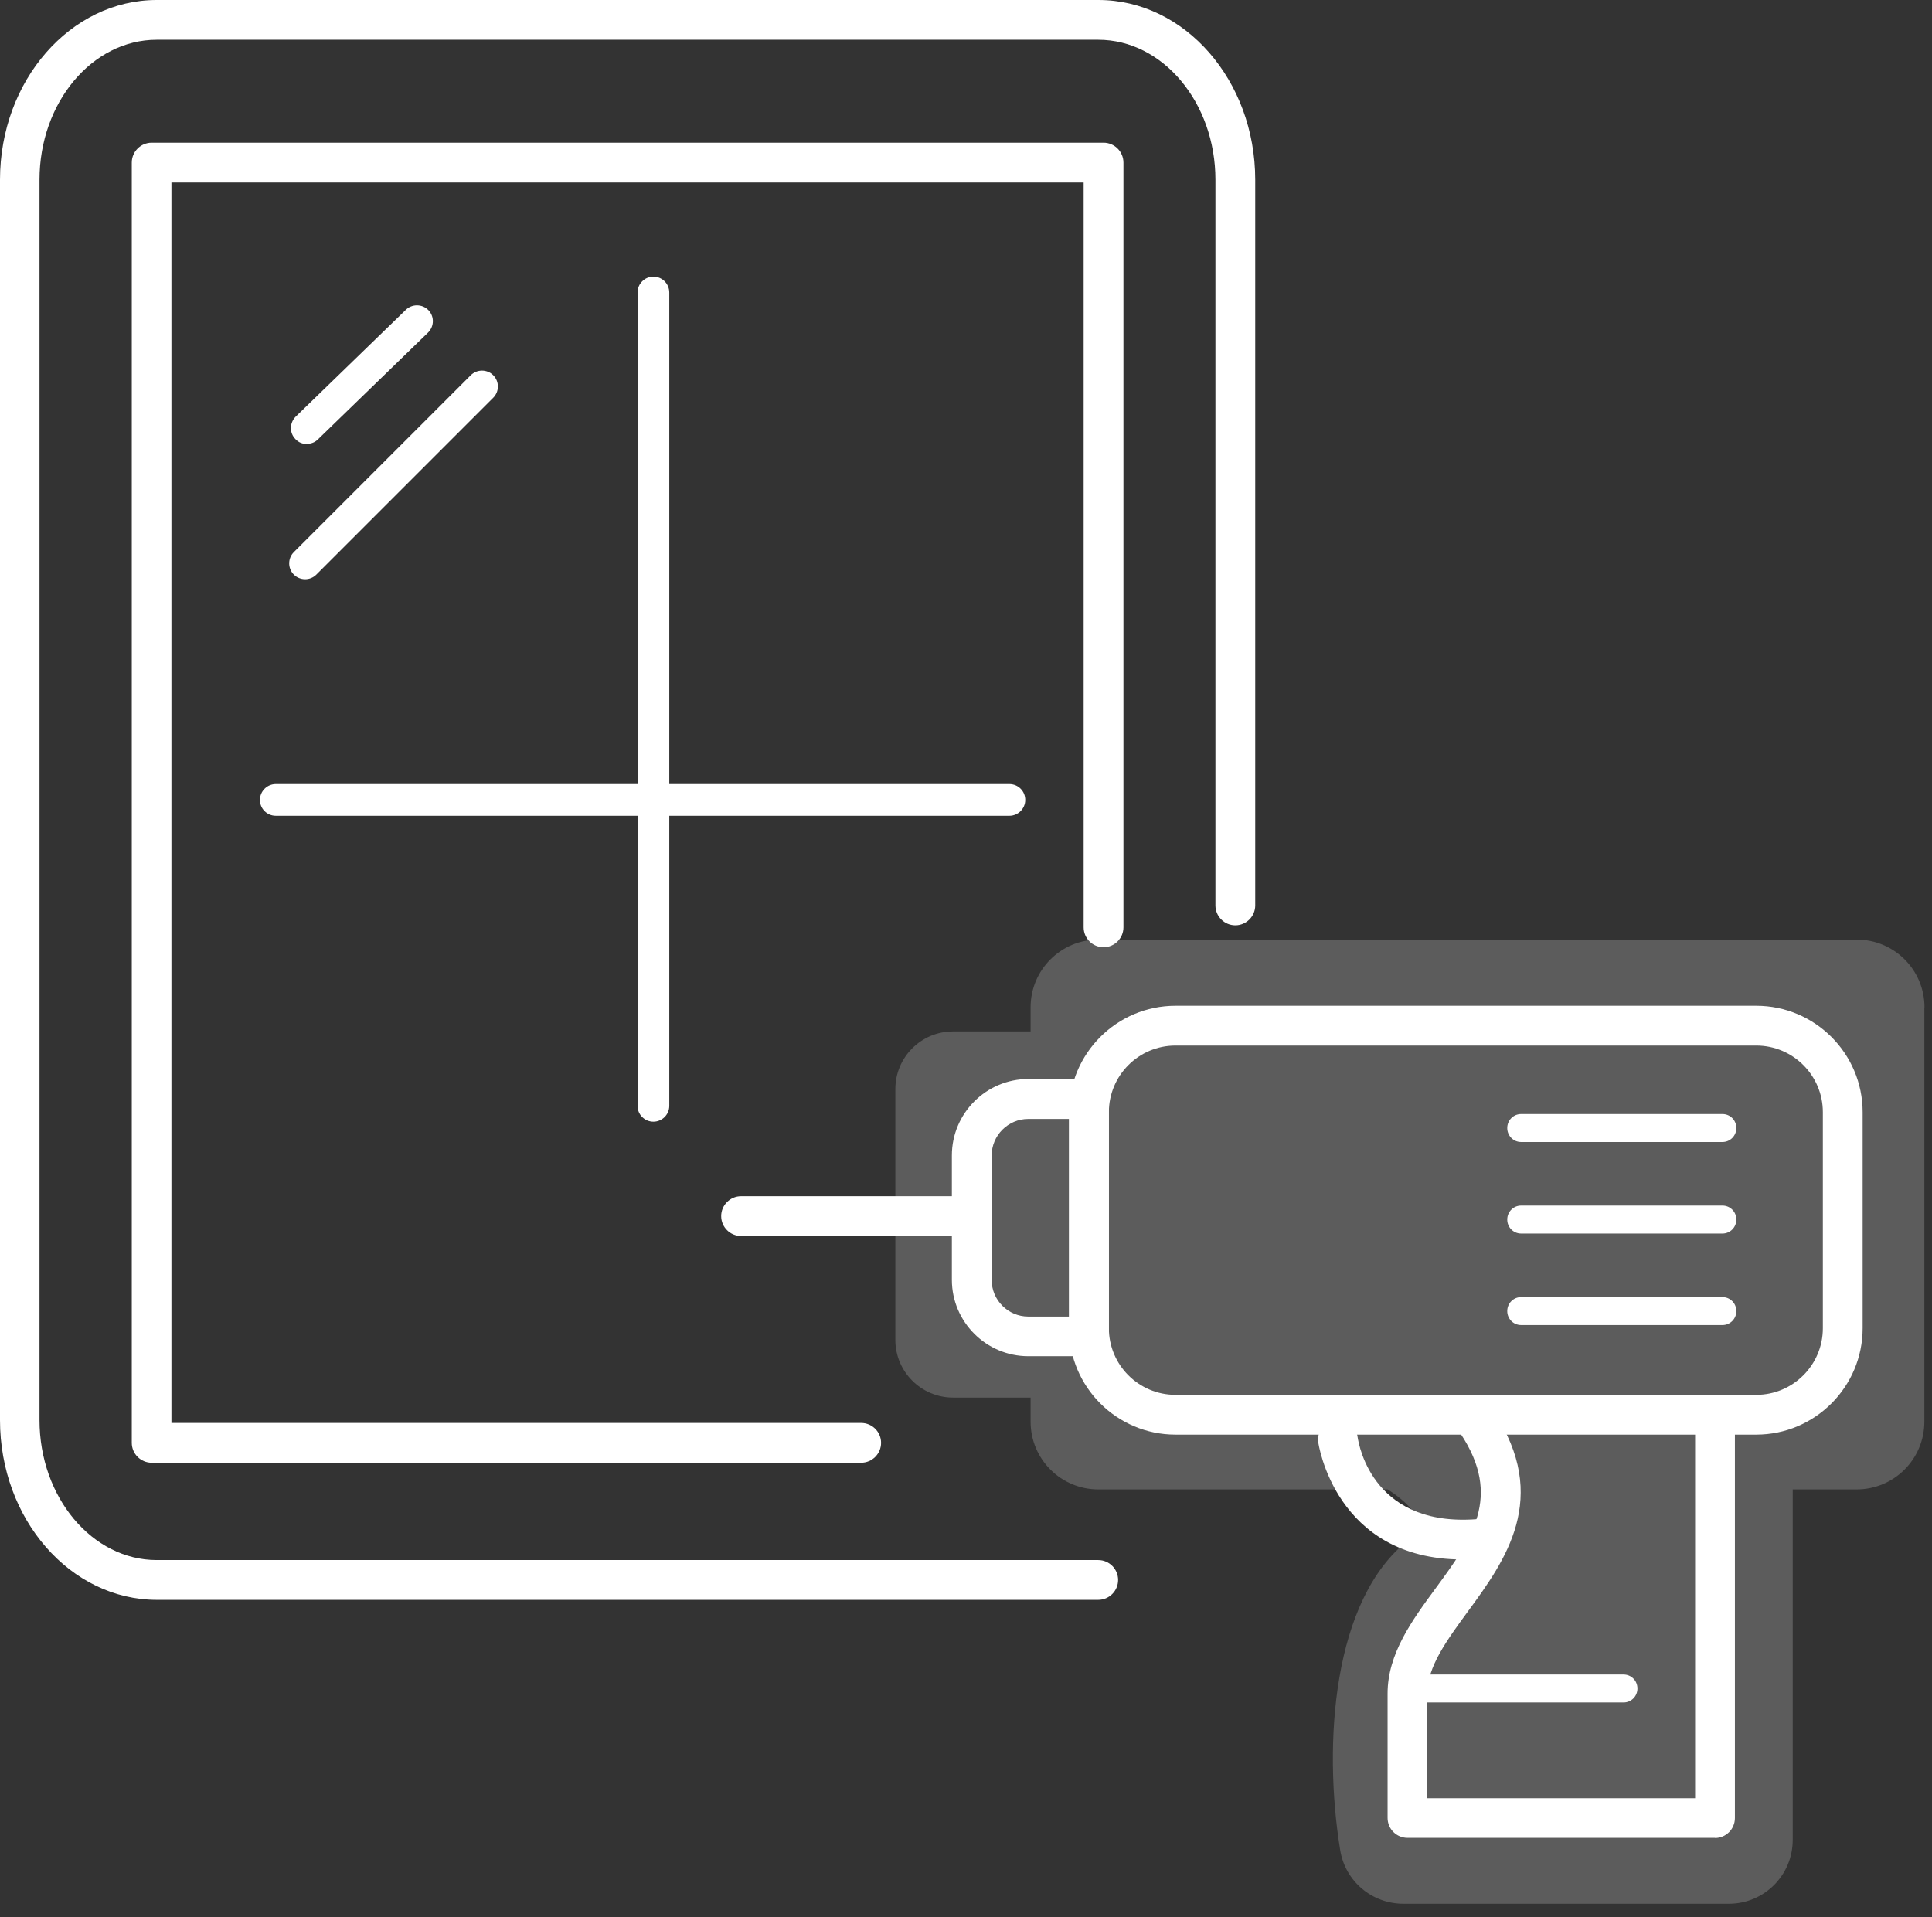 <svg width="134" height="133" viewBox="0 0 134 133" fill="none" xmlns="http://www.w3.org/2000/svg">
<rect x="0" y="0" width="134" height="133" fill="#333333" stroke="none"/>
<g id="Window insulation white">
<g id="Group" opacity="0.2">
<path id="Vector" d="M133.47 69.88V98.62C133.47 101.22 131.37 103.32 128.77 103.32H124.34V127.63C124.34 130.08 122.36 132.06 119.91 132.06H97.34C95.15 132.06 93.29 130.49 92.95 128.32C91.76 120.98 92.42 110.92 97.71 106.82C99.05 105.77 98.05 104.49 96.25 103.32H76.18C73.58 103.32 71.48 101.22 71.48 98.62V96.95H66.1C63.9 96.95 62.1 95.16 62.1 92.95V75.55C62.1 73.34 63.89 71.55 66.1 71.55H71.48V69.88C71.48 67.28 73.58 65.18 76.18 65.18H128.78C131.38 65.18 133.48 67.28 133.48 69.88H133.47Z" fill="white"/>
</g>
<path id="Vector_2" d="M45.32 77.81C44.71 77.81 44.22 77.32 44.22 76.71V20.29C44.22 19.68 44.72 19.19 45.32 19.19C45.92 19.19 46.42 19.68 46.42 20.29V76.71C46.42 77.32 45.92 77.81 45.32 77.81Z" fill="white"/>
<path id="Vector_3" d="M70.01 56.59H19.13C18.52 56.59 18.03 56.1 18.03 55.49C18.03 54.88 18.53 54.39 19.13 54.39H70.01C70.62 54.39 71.11 54.88 71.11 55.49C71.11 56.1 70.61 56.59 70.01 56.59Z" fill="white"/>
<path id="Vector_4" d="M76.18 110.98H10.88C4.88 110.98 0 105.39 0 98.51V12.47C0 5.6 4.88 0 10.88 0H76.18C82.18 0 87.06 5.59 87.06 12.47V62.81C87.06 63.57 86.44 64.19 85.68 64.19C84.92 64.19 84.3 63.57 84.3 62.81V12.47C84.3 7.12 80.65 2.76 76.17 2.76H10.87C6.39 2.76 2.74 7.12 2.74 12.47V98.51C2.74 103.86 6.39 108.22 10.87 108.22H76.17C76.93 108.22 77.55 108.84 77.55 109.6C77.55 110.36 76.93 110.98 76.17 110.98H76.18Z" fill="white"/>
<path id="Vector_5" d="M59.74 101.47H10.52C9.76 101.47 9.14 100.85 9.14 100.09V11.28C9.14 10.52 9.76 9.9 10.52 9.9H76.54C77.3 9.9 77.92 10.52 77.92 11.28V64.33C77.92 65.09 77.3 65.71 76.54 65.71C75.78 65.71 75.16 65.09 75.16 64.33V12.66H11.89V98.71H59.73C60.49 98.71 61.11 99.33 61.11 100.09C61.11 100.85 60.49 101.47 59.73 101.47H59.74Z" fill="white"/>
<path id="Vector_6" d="M121.81 99.52H81.53C77.46 99.52 74.15 96.21 74.15 92.14V77.15C74.15 73.08 77.46 69.77 81.53 69.77H121.81C125.88 69.77 129.19 73.08 129.19 77.15V92.14C129.19 96.21 125.88 99.52 121.81 99.52ZM81.53 72.53C78.98 72.53 76.91 74.6 76.91 77.15V92.14C76.91 94.69 78.98 96.76 81.53 96.76H121.81C124.36 96.76 126.43 94.69 126.43 92.14V77.15C126.43 74.6 124.36 72.53 121.81 72.53H81.53Z" fill="white"/>
<path id="Vector_7" d="M75.53 94.08H71.32C68.4 94.08 66.02 91.7 66.02 88.78V80.15C66.02 77.23 68.4 74.85 71.32 74.85H75.53C76.29 74.85 76.91 75.47 76.91 76.23V92.69C76.91 93.45 76.29 94.07 75.53 94.07V94.08ZM71.32 77.62C69.92 77.62 68.78 78.76 68.78 80.16V88.79C68.78 90.19 69.92 91.33 71.32 91.33H74.15V77.62H71.32Z" fill="white"/>
<path id="Vector_8" d="M66.39 85.74H51.4C50.64 85.74 50.02 85.12 50.02 84.36C50.02 83.6 50.64 82.98 51.4 82.98H66.39C67.15 82.98 67.77 83.6 67.77 84.36C67.77 85.12 67.15 85.74 66.39 85.74Z" fill="white"/>
<path id="Vector_9" d="M118.96 127.49H97.62C96.86 127.49 96.24 126.87 96.24 126.11V117.48C96.24 114.72 97.94 112.4 99.58 110.17C102.07 106.77 104.22 103.84 101.3 99.45C100.88 98.82 101.05 97.96 101.68 97.54C102.31 97.12 103.17 97.29 103.59 97.92C107.58 103.91 104.38 108.28 101.8 111.8C100.36 113.77 98.99 115.63 98.99 117.48V124.74H117.57V98.69C117.57 97.93 118.19 97.31 118.95 97.31C119.71 97.31 120.33 97.93 120.33 98.69V126.12C120.33 126.88 119.71 127.5 118.95 127.5L118.96 127.49Z" fill="white"/>
<path id="Vector_10" d="M101.44 108.18C92.6 108.18 91.44 100.13 91.43 100.04C91.33 99.29 91.86 98.59 92.62 98.5C93.36 98.4 94.06 98.93 94.16 99.68C94.26 100.34 95.3 106.13 102.81 105.35C103.55 105.26 104.24 105.82 104.32 106.58C104.4 107.34 103.85 108.02 103.09 108.09C102.51 108.15 101.95 108.18 101.43 108.18H101.44Z" fill="white"/>
<path id="Vector_11" d="M112.61 118.1H98.64C98.11 118.1 97.68 117.67 97.68 117.13C97.68 116.59 98.11 116.16 98.64 116.16H112.61C113.14 116.16 113.57 116.59 113.57 117.13C113.57 117.67 113.14 118.1 112.61 118.1Z" fill="white"/>
<path id="Vector_12" d="M119.47 79.22H105.5C104.97 79.22 104.54 78.79 104.54 78.25C104.54 77.71 104.97 77.28 105.5 77.28H119.47C120 77.28 120.43 77.71 120.43 78.25C120.43 78.79 120 79.22 119.47 79.22Z" fill="white"/>
<path id="Vector_13" d="M119.47 85.57H105.5C104.97 85.57 104.54 85.14 104.54 84.6C104.54 84.06 104.97 83.63 105.5 83.63H119.47C120 83.63 120.43 84.06 120.43 84.6C120.43 85.14 120 85.57 119.47 85.57Z" fill="white"/>
<path id="Vector_14" d="M119.47 91.92H105.5C104.97 91.92 104.54 91.49 104.54 90.95C104.54 90.41 104.97 89.98 105.5 89.98H119.47C120 89.98 120.43 90.41 120.43 90.95C120.43 91.49 120 91.92 119.47 91.92Z" fill="white"/>
<path id="Vector_15" d="M21.28 30.8C20.99 30.8 20.7 30.69 20.49 30.46C20.06 30.02 20.08 29.33 20.51 28.9L28.15 21.49C28.58 21.07 29.29 21.08 29.71 21.51C30.14 21.95 30.12 22.64 29.69 23.07L22.05 30.48C21.84 30.69 21.56 30.79 21.28 30.79V30.8Z" fill="white"/>
<path id="Vector_16" d="M21.16 40.18C20.88 40.18 20.59 40.07 20.38 39.86C19.95 39.43 19.95 38.73 20.38 38.3L32.65 26.03C33.08 25.6 33.78 25.6 34.21 26.03C34.64 26.46 34.64 27.16 34.21 27.59L21.94 39.86C21.72 40.08 21.44 40.18 21.16 40.18Z" fill="white"/>
</g>
</svg>
